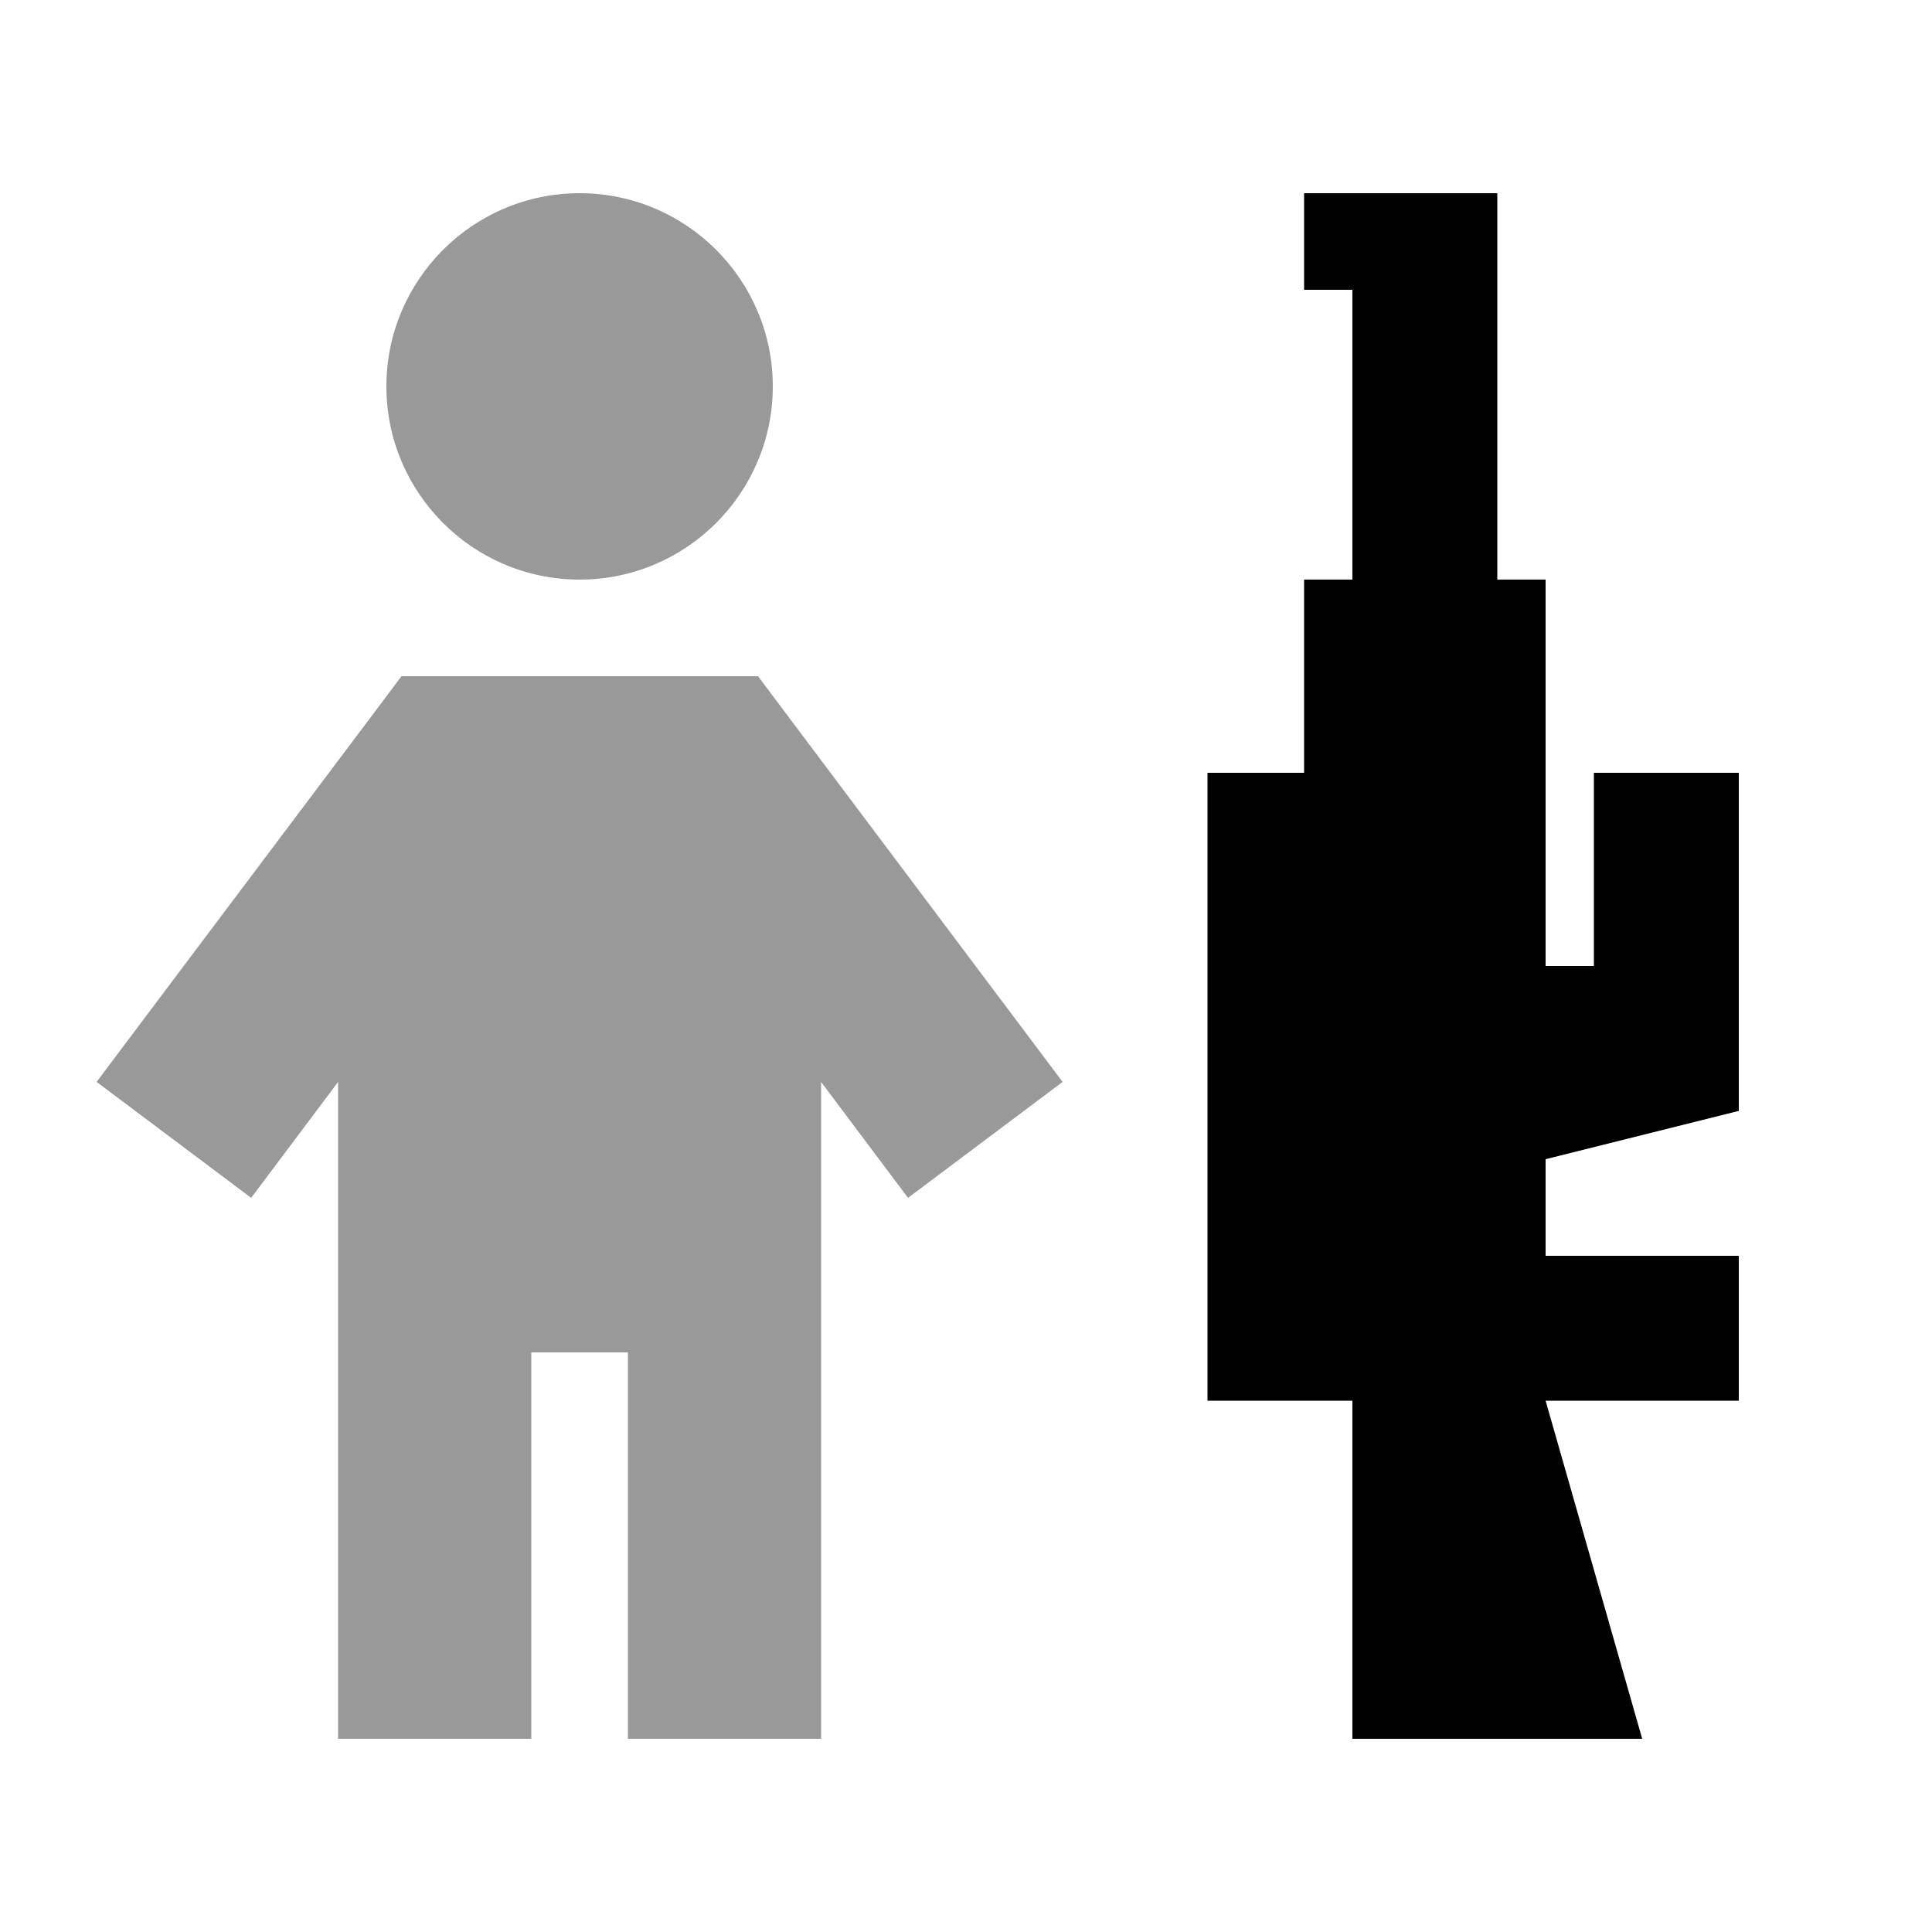 <svg xmlns="http://www.w3.org/2000/svg" viewBox="0 0 640 640"><!--! Font Awesome Pro 7.1.0 by @fontawesome - https://fontawesome.com License - https://fontawesome.com/license (Commercial License) Copyright 2025 Fonticons, Inc. --><path opacity=".4" fill="currentColor" d="M32 358.4L83.2 396.8C97.6 377.6 107.2 364.8 112 358.4L112 576L176 576L176 448L208 448L208 576L272 576L272 358.4C276.8 364.8 286.4 377.6 300.8 396.8L352 358.4L260.7 236.8L251.1 224L133 224L123.4 236.8C66.5 312.5 36 353 32 358.4zM128 128C128 163.3 156.7 192 192 192C227.3 192 256 163.3 256 128C256 92.7 227.3 64 192 64C156.7 64 128 92.7 128 128z"/><path fill="currentColor" d="M432 96L432 64L496 64L496 192L512 192L512 320L528 320L528 256L576 256L576 368L512 384L512 416L576 416L576 464L512 464L544 576L448 576L448 464L400 464L400 256L432 256L432 192L448 192L448 96L432 96z"/></svg>
